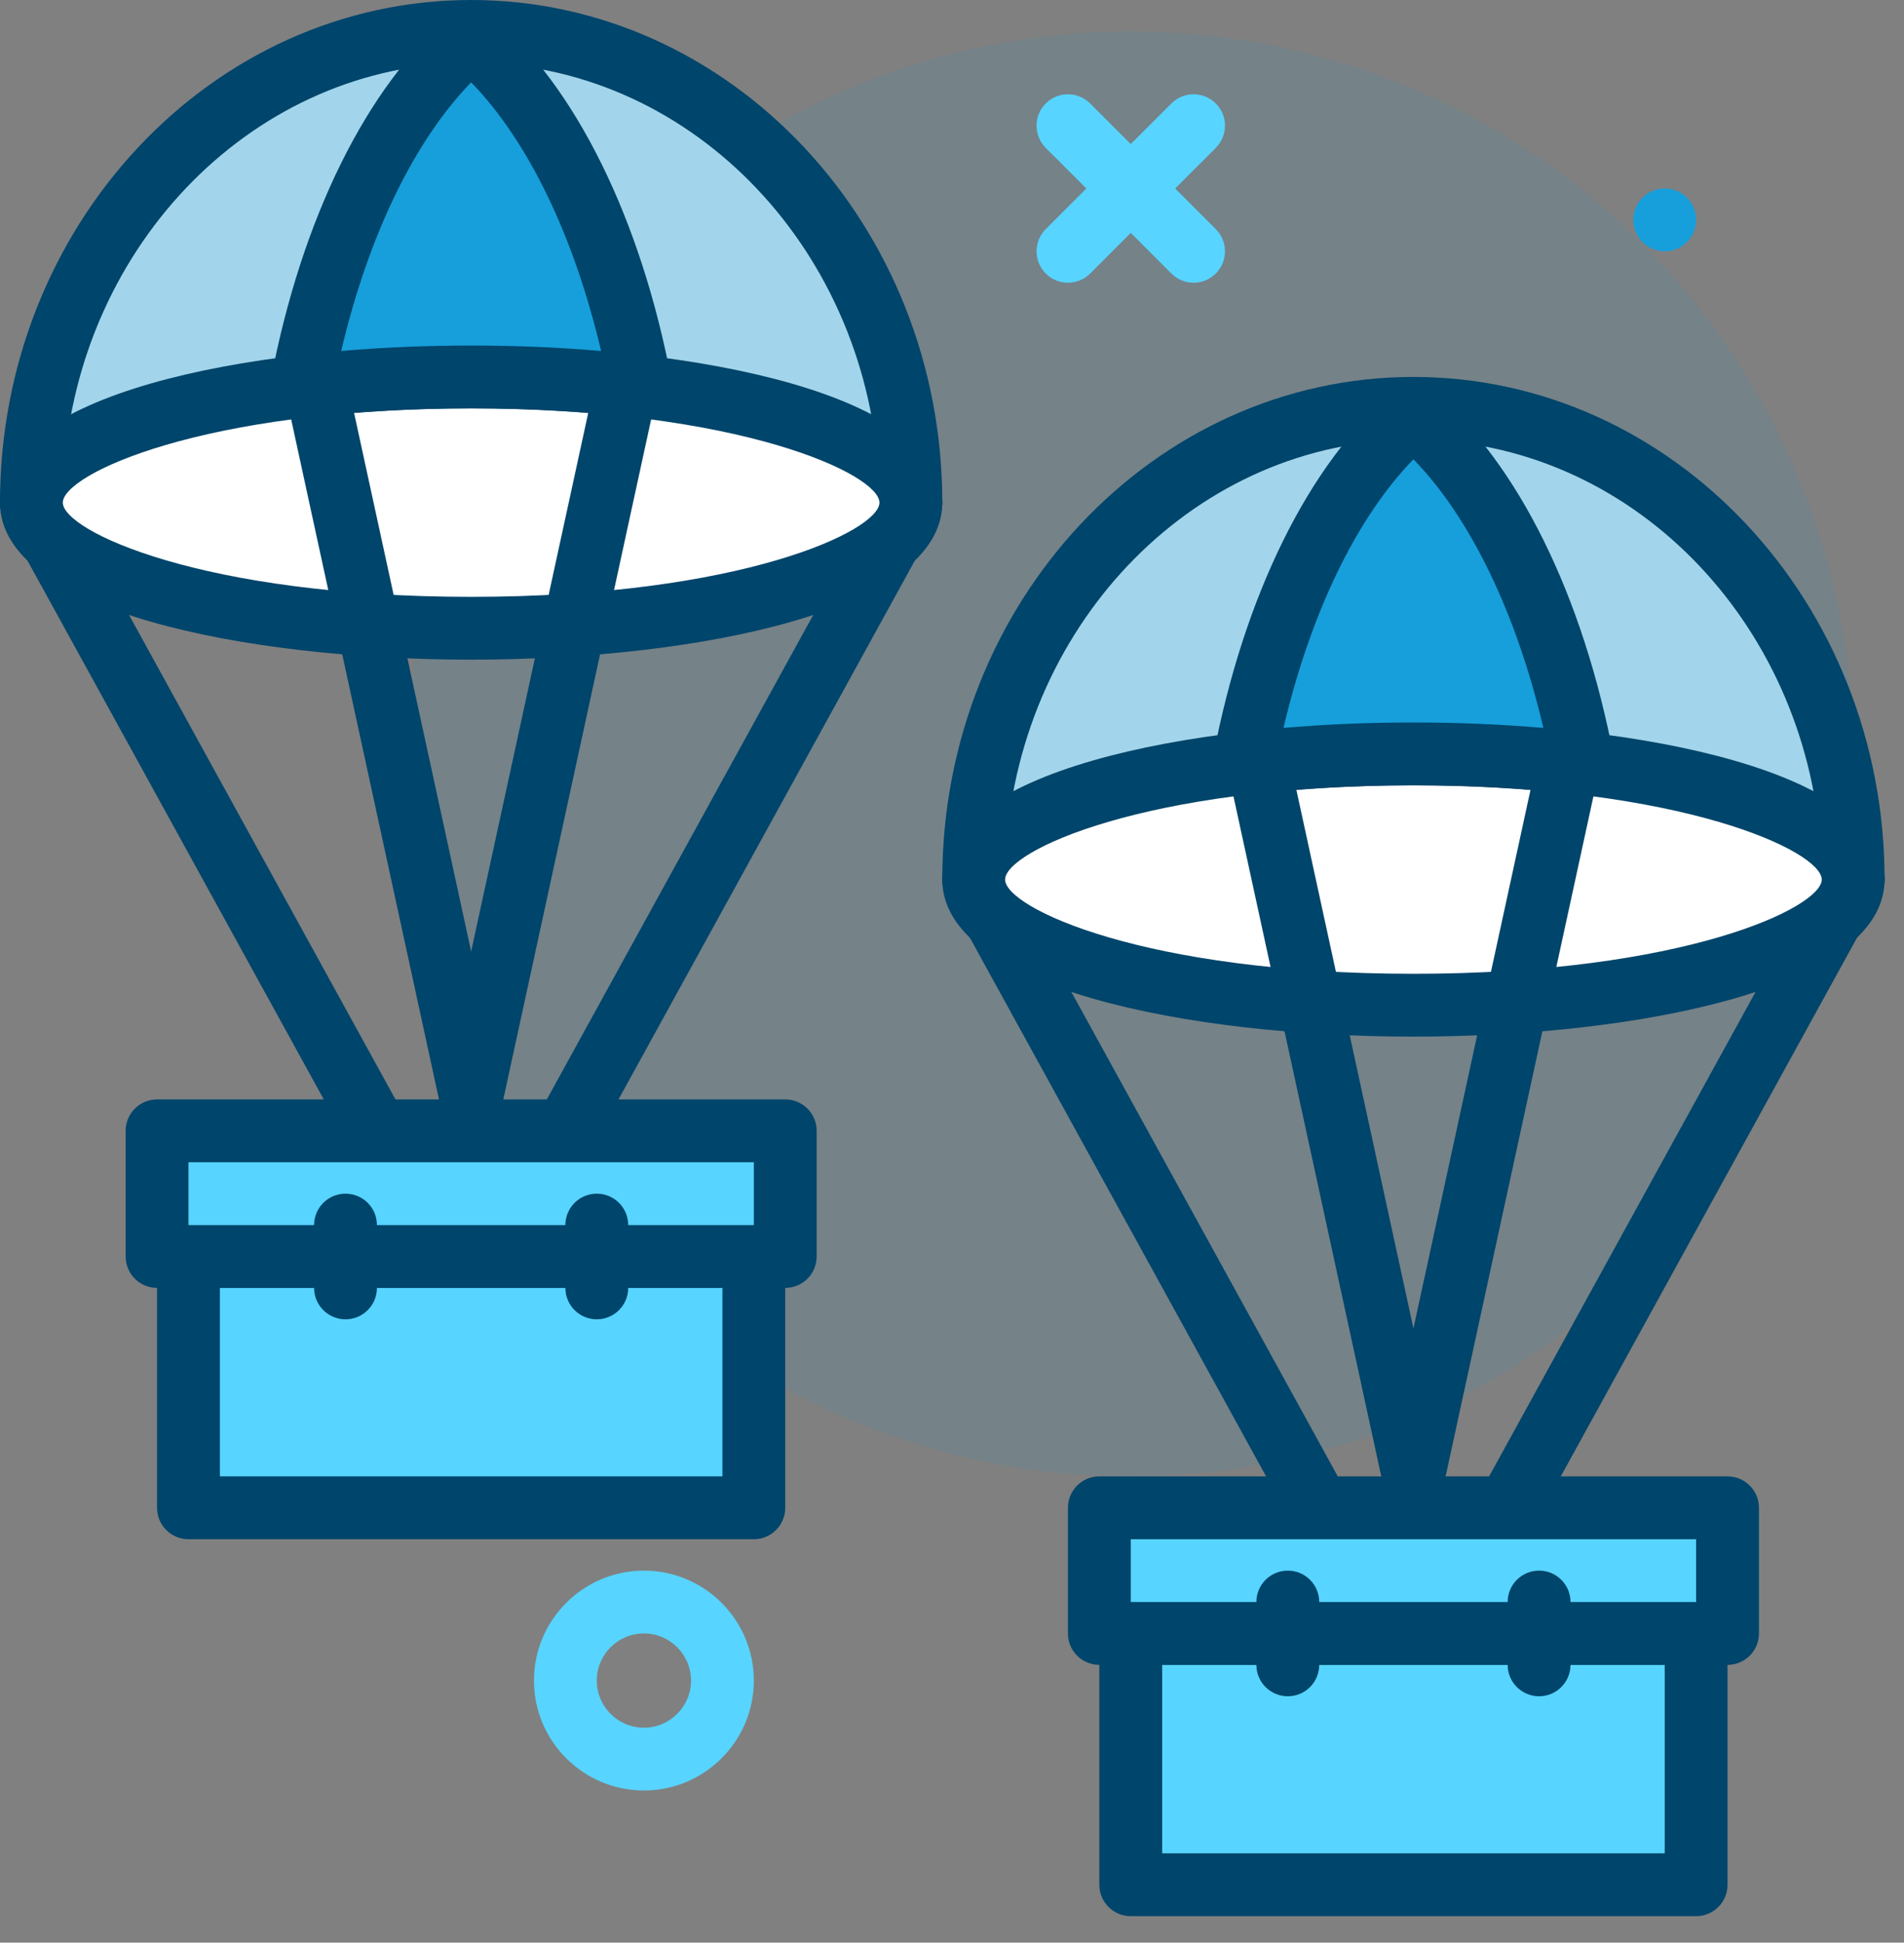 <svg xmlns="http://www.w3.org/2000/svg" width="99" height="101" viewBox="0 0 99 101">
    <rect x="0" y="0" width="99" height="101" fill="#808080" stroke="none"/>
    <g fill="none" fill-rule="evenodd">
        <g fill-rule="nonzero">
            <g transform="translate(-321 -1962) translate(321 1962)">
                <circle cx="58.794" cy="39.196" r="37.563" fill="#169FDB" opacity=".1"/>
                <g transform="translate(0 4.9)">
                    <path fill="#57D4FF" d="M56.683.479l2.11 2.111L60.907.48c.638-.638 1.672-.638 2.31 0 .637.637.637 1.671 0 2.309l-2.113 2.111 2.112 2.112c.638.638.638 1.672 0 2.31-.319.318-.737.478-1.154.478-.418 0-.836-.16-1.155-.478l-2.112-2.113-2.111 2.113c-.32.318-.737.478-1.155.478-.418 0-.836-.16-1.155-.478-.637-.638-.637-1.672 0-2.31L56.485 4.9l-2.112-2.111c-.637-.638-.637-1.672 0-2.31.638-.637 1.672-.637 2.31 0zM33.48 88.191c-3.152 0-5.716-2.564-5.716-5.716 0-3.151 2.564-5.716 5.716-5.716s5.716 2.565 5.716 5.716c0 3.152-2.564 5.716-5.716 5.716zm0-8.165c-1.351 0-2.45 1.098-2.45 2.45 0 1.35 1.099 2.449 2.45 2.449 1.351 0 2.45-1.099 2.45-2.45 0-1.35-1.099-2.45-2.45-2.45z"/>
                    <circle cx="86.558" cy="6.533" r="1.633" fill="#169FDB"/>
                    <path fill="#00456B" d="M29.395 55.528c-.266 0-.535-.065-.784-.203-.792-.434-1.08-1.427-.645-2.217l17.965-32.664c.436-.79 1.431-1.08 2.217-.643.792.434 1.08 1.427.645 2.217L30.828 54.682c-.297.54-.857.846-1.433.846zM19.6 55.528c-.576 0-1.136-.305-1.433-.846L.203 22.018c-.436-.79-.147-1.783.644-2.217.786-.436 1.783-.147 2.217.643l17.965 32.664c.435.79.146 1.783-.645 2.217-.249.138-.518.203-.784.203z"/>
                </g>
                <g>
                    <path fill="#A2D5EB" d="M24.498 1.633c-12.628 0-22.865 10.968-22.865 24.498h45.729c0-13.53-10.237-24.498-22.864-24.498z"/>
                    <path fill="#00456B" d="M47.362 27.764H1.633C.73 27.764 0 27.033 0 26.131 0 11.723 10.989 0 24.498 0c13.508 0 24.497 11.723 24.497 26.13 0 .903-.73 1.634-1.633 1.634zM3.321 24.498h42.354c-.78-11.848-9.981-21.232-21.177-21.232C13.3 3.266 4.1 12.65 3.32 24.498z"/>
                </g>
                <g transform="translate(0 17.965)">
                    <ellipse cx="24.498" cy="8.166" fill="#FFF" rx="22.864" ry="6.533"/>
                    <path fill="#00456B" d="M24.498 16.332C12.698 16.332 0 13.777 0 8.166 0 2.556 12.699 0 24.498 0c11.798 0 24.497 2.555 24.497 8.166 0 5.61-12.699 8.166-24.497 8.166zm0-13.066c-14.009 0-21.232 3.435-21.232 4.9 0 1.465 7.223 4.9 21.232 4.9 14.008 0 21.23-3.435 21.23-4.9 0-1.465-7.222-4.9-21.23-4.9z"/>
                </g>
                <g>
                    <path fill="#169FDB" d="M10.616 19.19c3.127 0 6.105.18 8.82.505-1.528-8.086-4.736-14.624-8.82-18.051-4.085 3.427-7.293 9.965-8.82 18.05 2.714-.324 5.693-.504 8.82-.504z" transform="translate(13.882 .408)"/>
                    <path fill="#00456B" d="M19.436 21.328c-.064 0-.13-.004-.195-.011-5.47-.656-11.78-.656-17.25 0-.53.062-1.032-.127-1.388-.507-.356-.379-.509-.907-.412-1.418 1.59-8.408 5.005-15.334 9.375-19 .606-.508 1.493-.508 2.1 0 4.37 3.666 7.786 10.592 9.374 19 .097.511-.056 1.039-.411 1.418-.312.333-.744.518-1.193.518zm-8.82-3.771c2.31 0 4.574.095 6.757.284-1.411-5.99-3.802-10.93-6.757-13.968C7.66 6.91 5.269 11.851 3.858 17.841c2.184-.189 4.447-.284 6.758-.284z" transform="translate(13.882 .408)"/>
                </g>
                <path fill="#00456B" d="M24.496 58.794c-.751 0-1.427-.521-1.595-1.286l-8.166-37.563c-.191-.881.369-1.751 1.25-1.943.886-.196 1.75.367 1.944 1.25l8.165 37.562c.192.882-.368 1.752-1.249 1.943-.118.025-.234.037-.349.037z"/>
                <path fill="#00456B" d="M24.5 58.794c-.115 0-.232-.012-.35-.037-.88-.192-1.44-1.062-1.249-1.943l8.166-37.563c.193-.882 1.058-1.443 1.944-1.249.88.192 1.44 1.062 1.25 1.943l-8.167 37.563c-.167.765-.843 1.286-1.595 1.286z"/>
                <g>
                    <path fill="#57D4FF" d="M1.633 1.633L31.03 1.633 31.03 14.699 1.633 14.699z" transform="translate(8.166 63.694)"/>
                    <path fill="#00456B" d="M31.03 16.332H1.633C.73 16.332 0 15.6 0 14.699V1.633C0 .731.73 0 1.633 0H31.03c.903 0 1.633.731 1.633 1.633V14.7c0 .901-.73 1.633-1.633 1.633zM3.266 13.065h26.131V3.266H3.267v9.8z" transform="translate(8.166 63.694)"/>
                </g>
                <g>
                    <path fill="#57D4FF" d="M1.633 1.633L34.297 1.633 34.297 8.166 1.633 8.166z" transform="translate(6.533 57.161)"/>
                    <path fill="#00456B" d="M34.297 9.799H1.633C.73 9.799 0 9.068 0 8.166V1.633C0 .731.73 0 1.633 0h32.664c.902 0 1.633.731 1.633 1.633v6.533c0 .902-.73 1.633-1.633 1.633zM3.267 6.533h29.396V3.266H3.266v3.267z" transform="translate(6.533 57.161)"/>
                </g>
                <path fill="#00456B" d="M17.965 68.593c-.903 0-1.633-.731-1.633-1.633v-3.266c0-.902.73-1.633 1.633-1.633s1.633.73 1.633 1.633v3.266c0 .902-.73 1.633-1.633 1.633zM31.03 68.593c-.902 0-1.633-.731-1.633-1.633v-3.266c0-.902.73-1.633 1.633-1.633s1.633.73 1.633 1.633v3.266c0 .902-.73 1.633-1.633 1.633zM78.39 80.026c-.265 0-.535-.065-.784-.203-.791-.434-1.08-1.427-.644-2.218l17.965-32.663c.433-.792 1.43-1.08 2.217-.644.79.435 1.08 1.428.644 2.218L79.823 79.18c-.297.54-.857.846-1.432.846zM68.595 80.026c-.576 0-1.136-.306-1.432-.846L49.198 46.516c-.436-.79-.147-1.783.644-2.218.788-.436 1.783-.148 2.217.644l17.965 32.663c.435.79.147 1.783-.644 2.218-.25.138-.519.203-.785.203z"/>
                <g>
                    <path fill="#A2D5EB" d="M24.498 1.633c-12.628 0-22.865 10.968-22.865 24.498h45.729c0-13.53-10.237-24.498-22.864-24.498z" transform="translate(48.995 19.598)"/>
                    <path fill="#00456B" d="M47.362 27.764H1.633C.73 27.764 0 27.033 0 26.131 0 11.723 10.989 0 24.498 0c13.508 0 24.497 11.723 24.497 26.13 0 .903-.73 1.634-1.633 1.634zM3.321 24.498h42.354c-.78-11.848-9.981-21.232-21.177-21.232C13.3 3.266 4.1 12.65 3.32 24.498z" transform="translate(48.995 19.598)"/>
                </g>
                <g transform="translate(48.995 37.563)">
                    <ellipse cx="24.498" cy="8.166" fill="#FFF" rx="22.864" ry="6.533"/>
                    <path fill="#00456B" d="M24.498 16.332C12.698 16.332 0 13.777 0 8.166 0 2.556 12.699 0 24.498 0c11.798 0 24.497 2.555 24.497 8.166 0 5.61-12.699 8.166-24.497 8.166zm0-13.066c-14.009 0-21.232 3.435-21.232 4.9 0 1.465 7.223 4.9 21.232 4.9 14.008 0 21.23-3.435 21.23-4.9 0-1.465-7.222-4.9-21.23-4.9z"/>
                </g>
                <g>
                    <path fill="#169FDB" d="M10.616 19.19c3.127 0 6.105.18 8.82.505-1.528-8.086-4.736-14.624-8.82-18.051-4.085 3.427-7.293 9.965-8.82 18.05 2.714-.324 5.693-.504 8.82-.504z" transform="translate(62.877 20.006)"/>
                    <path fill="#00456B" d="M19.436 21.328c-.064 0-.13-.004-.195-.011-5.47-.656-11.78-.656-17.25 0-.525.063-1.034-.127-1.388-.507-.356-.38-.509-.907-.412-1.418 1.59-8.408 5.005-15.334 9.375-19 .606-.508 1.493-.508 2.1 0 4.37 3.666 7.786 10.592 9.374 19 .097.511-.056 1.039-.411 1.418-.312.333-.744.518-1.193.518zm-8.82-3.771c2.31 0 4.574.095 6.757.284-1.411-5.99-3.802-10.93-6.757-13.968C7.66 6.91 5.269 11.851 3.858 17.841c2.184-.189 4.447-.284 6.758-.284z" transform="translate(62.877 20.006)"/>
                </g>
                <path fill="#00456B" d="M73.491 78.392c-.751 0-1.427-.521-1.595-1.286l-8.165-37.563c-.192-.88.368-1.75 1.248-1.942.889-.195 1.752.366 1.945 1.249l8.166 37.563c.191.88-.369 1.75-1.25 1.942-.118.026-.234.037-.349.037z"/>
                <path fill="#00456B" d="M73.494 78.392c-.114 0-.23-.011-.349-.037-.88-.192-1.44-1.062-1.249-1.943l8.166-37.563c.193-.882 1.053-1.442 1.945-1.249.88.192 1.44 1.062 1.249 1.943L75.09 77.106c-.168.765-.844 1.286-1.596 1.286z"/>
                <g>
                    <path fill="#57D4FF" d="M1.633 1.633L31.03 1.633 31.03 14.699 1.633 14.699z" transform="translate(57.161 83.292)"/>
                    <path fill="#00456B" d="M31.03 16.332H1.633C.73 16.332 0 15.6 0 14.699V1.633C0 .731.73 0 1.633 0H31.03c.903 0 1.633.731 1.633 1.633V14.7c0 .901-.73 1.633-1.633 1.633zM3.266 13.065h26.131V3.266H3.267v9.8z" transform="translate(57.161 83.292)"/>
                </g>
                <g>
                    <path fill="#57D4FF" d="M1.633 1.633L34.297 1.633 34.297 8.166 1.633 8.166z" transform="translate(55.528 76.76)"/>
                    <path fill="#00456B" d="M34.297 9.799H1.633C.73 9.799 0 9.068 0 8.166V1.633C0 .731.73 0 1.633 0h32.664c.902 0 1.633.731 1.633 1.633v6.533c0 .902-.73 1.633-1.633 1.633zM3.267 6.533h29.396V3.266H3.266v3.267z" transform="translate(55.528 76.76)"/>
                </g>
                <path fill="#00456B" d="M66.96 88.191c-.903 0-1.633-.73-1.633-1.633v-3.266c0-.902.73-1.633 1.633-1.633s1.633.73 1.633 1.633v3.266c0 .902-.73 1.633-1.633 1.633zM80.026 88.191c-.903 0-1.634-.73-1.634-1.633v-3.266c0-.902.73-1.633 1.634-1.633.902 0 1.633.73 1.633 1.633v3.266c0 .902-.73 1.633-1.633 1.633z"/>
            </g>
        </g>
    </g>
</svg>
